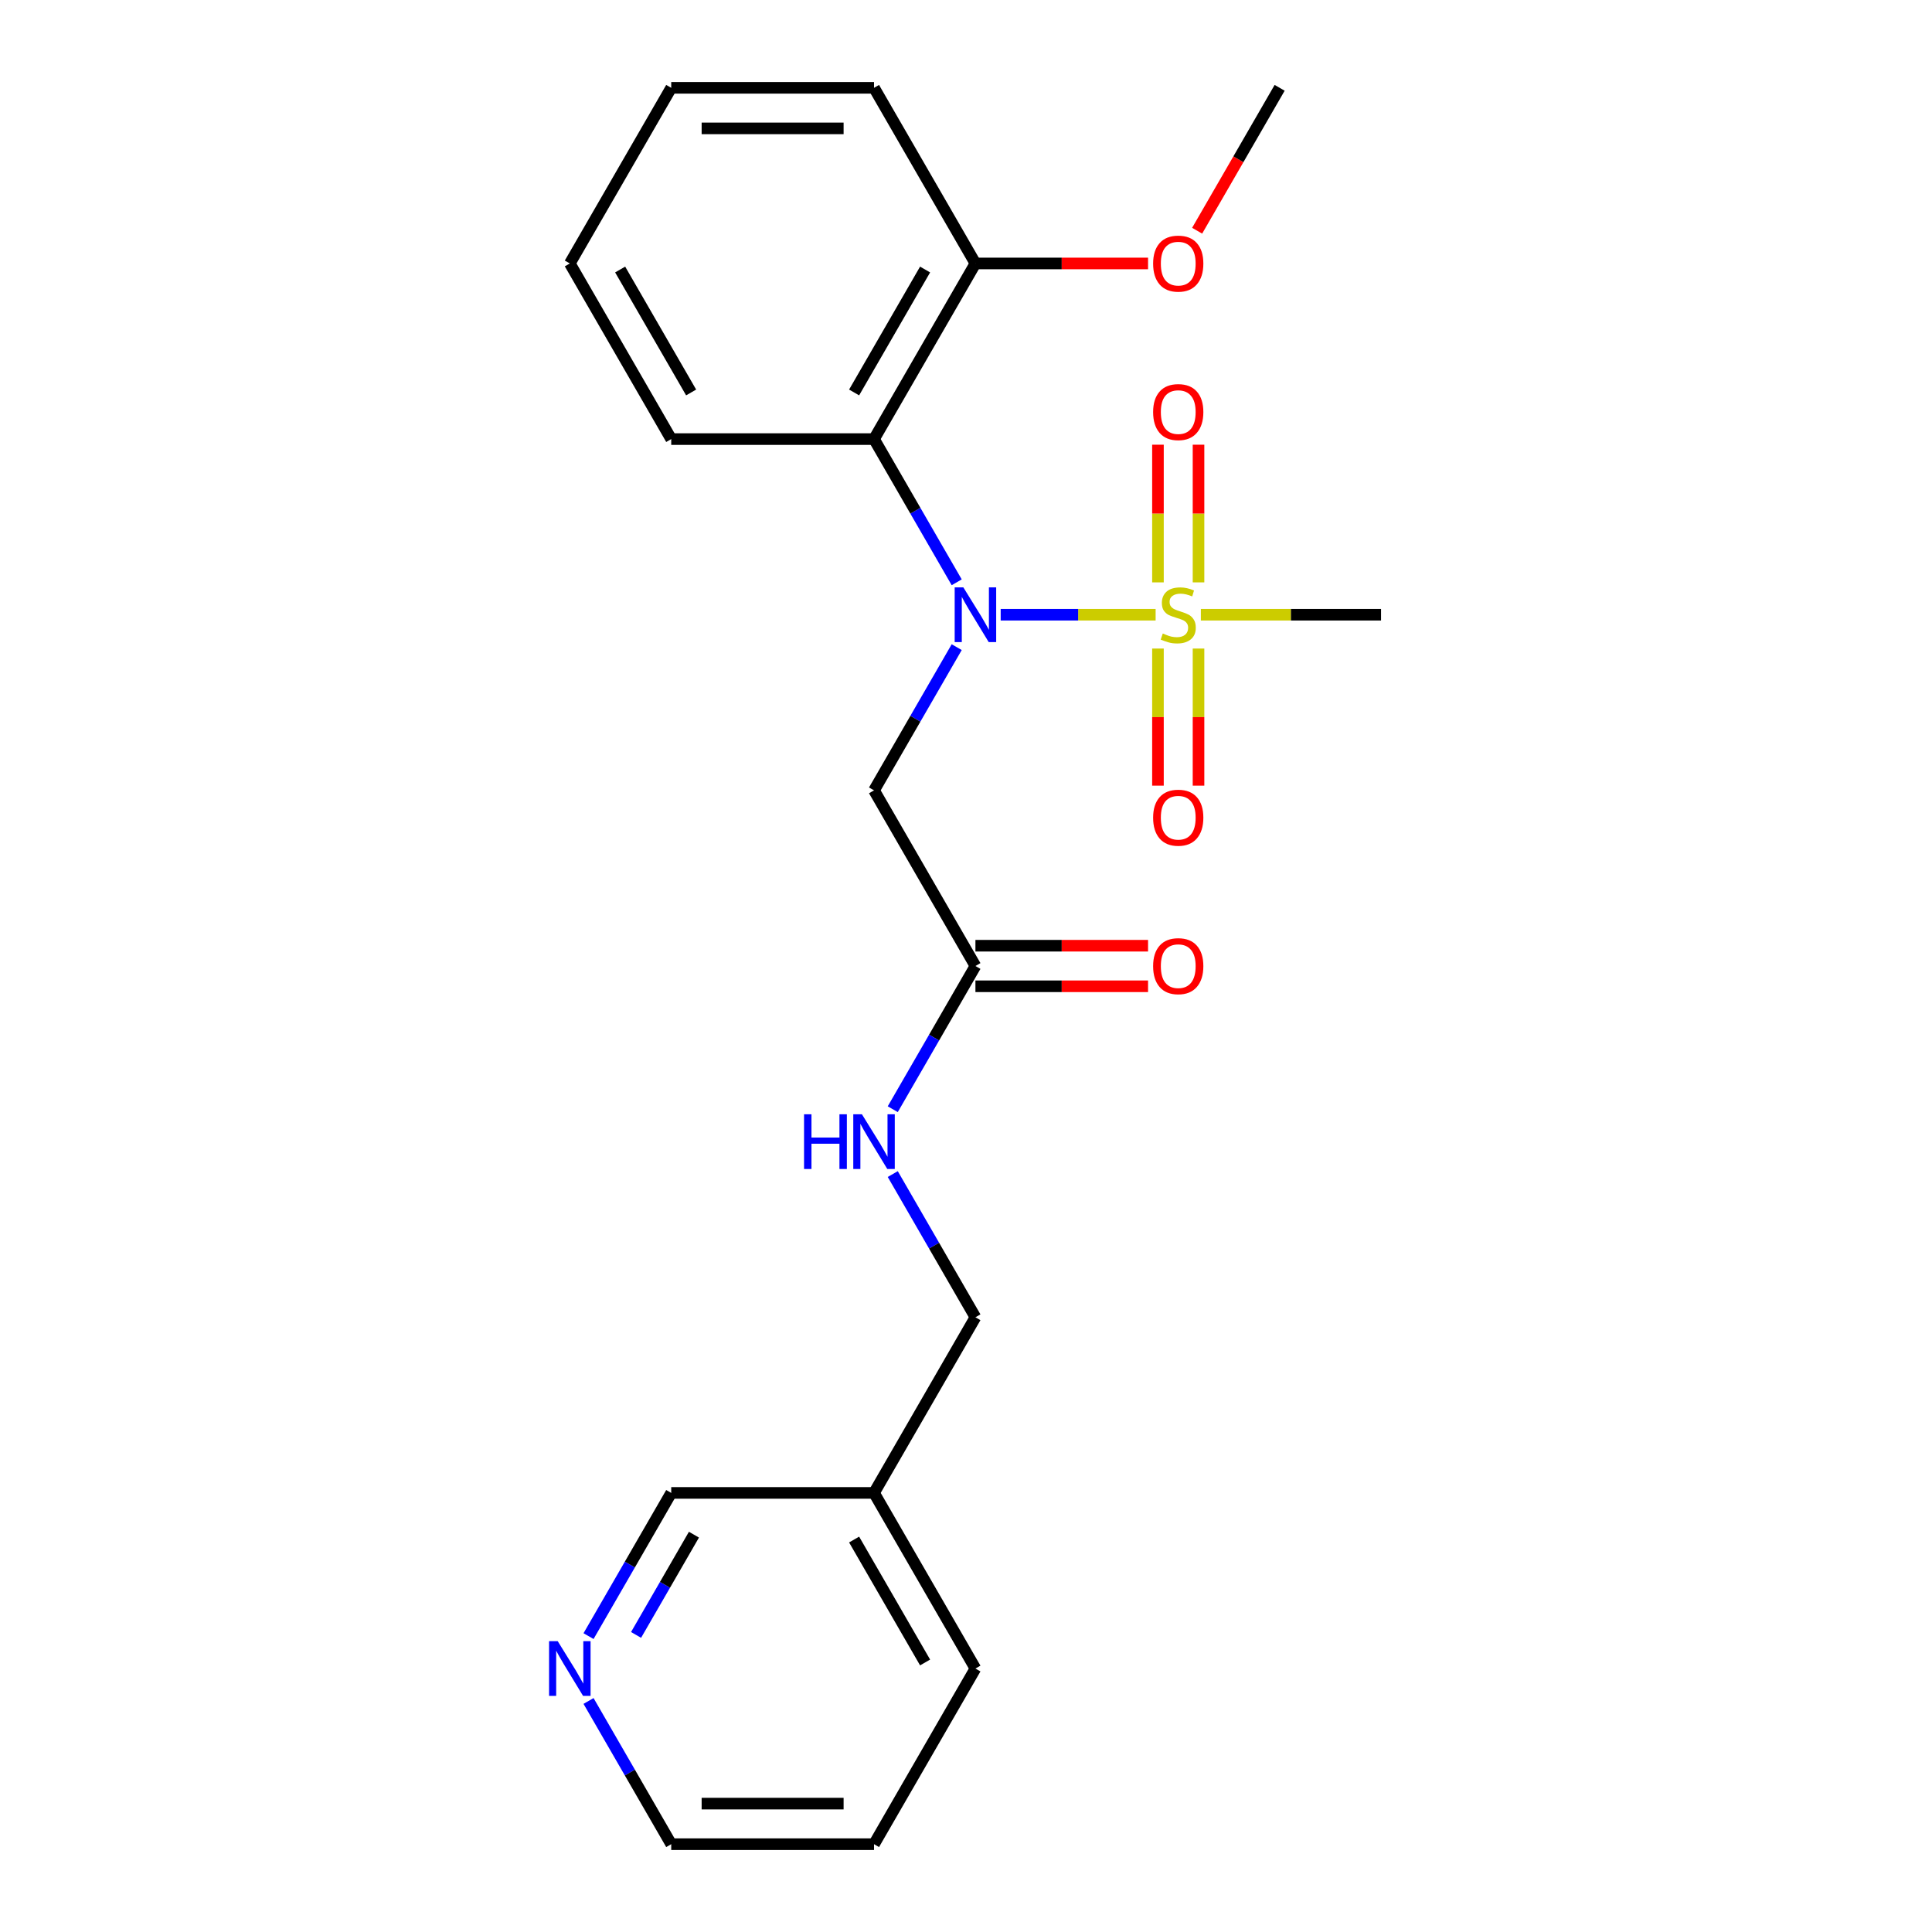 <?xml version='1.0' encoding='iso-8859-1'?>
<svg version='1.1' baseProfile='full'
              xmlns='http://www.w3.org/2000/svg'
                      xmlns:rdkit='http://www.rdkit.org/xml'
                      xmlns:xlink='http://www.w3.org/1999/xlink'
                  xml:space='preserve'
width='1000px' height='1000px' viewBox='0 0 1000 1000'>
<!-- END OF HEADER -->
<rect style='opacity:1.0;fill:#FFFFFF;stroke:none' width='1000' height='1000' x='0' y='0'> </rect>
<path class='bond-0' d='M 598.15,318.182 L 558.052,318.182' style='fill:none;fill-rule:evenodd;stroke:#CCCC00;stroke-width:6px;stroke-linecap:butt;stroke-linejoin:miter;stroke-opacity:1' />
<path class='bond-0' d='M 558.052,318.182 L 517.954,318.182' style='fill:none;fill-rule:evenodd;stroke:#0000FF;stroke-width:6px;stroke-linecap:butt;stroke-linejoin:miter;stroke-opacity:1' />
<path class='bond-4' d='M 620.352,301.437 L 620.352,265.806' style='fill:none;fill-rule:evenodd;stroke:#CCCC00;stroke-width:6px;stroke-linecap:butt;stroke-linejoin:miter;stroke-opacity:1' />
<path class='bond-4' d='M 620.352,265.806 L 620.352,230.175' style='fill:none;fill-rule:evenodd;stroke:#FF0000;stroke-width:6px;stroke-linecap:butt;stroke-linejoin:miter;stroke-opacity:1' />
<path class='bond-4' d='M 599.357,301.437 L 599.357,265.806' style='fill:none;fill-rule:evenodd;stroke:#CCCC00;stroke-width:6px;stroke-linecap:butt;stroke-linejoin:miter;stroke-opacity:1' />
<path class='bond-4' d='M 599.357,265.806 L 599.357,230.175' style='fill:none;fill-rule:evenodd;stroke:#FF0000;stroke-width:6px;stroke-linecap:butt;stroke-linejoin:miter;stroke-opacity:1' />
<path class='bond-5' d='M 599.357,335.686 L 599.357,371.167' style='fill:none;fill-rule:evenodd;stroke:#CCCC00;stroke-width:6px;stroke-linecap:butt;stroke-linejoin:miter;stroke-opacity:1' />
<path class='bond-5' d='M 599.357,371.167 L 599.357,406.648' style='fill:none;fill-rule:evenodd;stroke:#FF0000;stroke-width:6px;stroke-linecap:butt;stroke-linejoin:miter;stroke-opacity:1' />
<path class='bond-5' d='M 620.352,335.686 L 620.352,371.167' style='fill:none;fill-rule:evenodd;stroke:#CCCC00;stroke-width:6px;stroke-linecap:butt;stroke-linejoin:miter;stroke-opacity:1' />
<path class='bond-5' d='M 620.352,371.167 L 620.352,406.648' style='fill:none;fill-rule:evenodd;stroke:#FF0000;stroke-width:6px;stroke-linecap:butt;stroke-linejoin:miter;stroke-opacity:1' />
<path class='bond-11' d='M 621.559,318.182 L 668.193,318.182' style='fill:none;fill-rule:evenodd;stroke:#CCCC00;stroke-width:6px;stroke-linecap:butt;stroke-linejoin:miter;stroke-opacity:1' />
<path class='bond-11' d='M 668.193,318.182 L 714.827,318.182' style='fill:none;fill-rule:evenodd;stroke:#000000;stroke-width:6px;stroke-linecap:butt;stroke-linejoin:miter;stroke-opacity:1' />
<path class='bond-1' d='M 495.191,301.397 L 473.793,264.335' style='fill:none;fill-rule:evenodd;stroke:#0000FF;stroke-width:6px;stroke-linecap:butt;stroke-linejoin:miter;stroke-opacity:1' />
<path class='bond-1' d='M 473.793,264.335 L 452.395,227.273' style='fill:none;fill-rule:evenodd;stroke:#000000;stroke-width:6px;stroke-linecap:butt;stroke-linejoin:miter;stroke-opacity:1' />
<path class='bond-2' d='M 495.191,334.966 L 473.793,372.029' style='fill:none;fill-rule:evenodd;stroke:#0000FF;stroke-width:6px;stroke-linecap:butt;stroke-linejoin:miter;stroke-opacity:1' />
<path class='bond-2' d='M 473.793,372.029 L 452.395,409.091' style='fill:none;fill-rule:evenodd;stroke:#000000;stroke-width:6px;stroke-linecap:butt;stroke-linejoin:miter;stroke-opacity:1' />
<path class='bond-6' d='M 452.395,227.273 L 504.882,136.364' style='fill:none;fill-rule:evenodd;stroke:#000000;stroke-width:6px;stroke-linecap:butt;stroke-linejoin:miter;stroke-opacity:1' />
<path class='bond-6' d='M 442.087,203.139 L 478.827,139.503' style='fill:none;fill-rule:evenodd;stroke:#000000;stroke-width:6px;stroke-linecap:butt;stroke-linejoin:miter;stroke-opacity:1' />
<path class='bond-14' d='M 452.395,227.273 L 347.423,227.273' style='fill:none;fill-rule:evenodd;stroke:#000000;stroke-width:6px;stroke-linecap:butt;stroke-linejoin:miter;stroke-opacity:1' />
<path class='bond-3' d='M 452.395,409.091 L 504.882,500' style='fill:none;fill-rule:evenodd;stroke:#000000;stroke-width:6px;stroke-linecap:butt;stroke-linejoin:miter;stroke-opacity:1' />
<path class='bond-7' d='M 504.882,500 L 483.484,537.062' style='fill:none;fill-rule:evenodd;stroke:#000000;stroke-width:6px;stroke-linecap:butt;stroke-linejoin:miter;stroke-opacity:1' />
<path class='bond-7' d='M 483.484,537.062 L 462.086,574.125' style='fill:none;fill-rule:evenodd;stroke:#0000FF;stroke-width:6px;stroke-linecap:butt;stroke-linejoin:miter;stroke-opacity:1' />
<path class='bond-9' d='M 504.882,510.497 L 549.556,510.497' style='fill:none;fill-rule:evenodd;stroke:#000000;stroke-width:6px;stroke-linecap:butt;stroke-linejoin:miter;stroke-opacity:1' />
<path class='bond-9' d='M 549.556,510.497 L 594.23,510.497' style='fill:none;fill-rule:evenodd;stroke:#FF0000;stroke-width:6px;stroke-linecap:butt;stroke-linejoin:miter;stroke-opacity:1' />
<path class='bond-9' d='M 504.882,489.503 L 549.556,489.503' style='fill:none;fill-rule:evenodd;stroke:#000000;stroke-width:6px;stroke-linecap:butt;stroke-linejoin:miter;stroke-opacity:1' />
<path class='bond-9' d='M 549.556,489.503 L 594.23,489.503' style='fill:none;fill-rule:evenodd;stroke:#FF0000;stroke-width:6px;stroke-linecap:butt;stroke-linejoin:miter;stroke-opacity:1' />
<path class='bond-13' d='M 504.882,136.364 L 549.556,136.364' style='fill:none;fill-rule:evenodd;stroke:#000000;stroke-width:6px;stroke-linecap:butt;stroke-linejoin:miter;stroke-opacity:1' />
<path class='bond-13' d='M 549.556,136.364 L 594.23,136.364' style='fill:none;fill-rule:evenodd;stroke:#FF0000;stroke-width:6px;stroke-linecap:butt;stroke-linejoin:miter;stroke-opacity:1' />
<path class='bond-17' d='M 504.882,136.364 L 452.395,45.455' style='fill:none;fill-rule:evenodd;stroke:#000000;stroke-width:6px;stroke-linecap:butt;stroke-linejoin:miter;stroke-opacity:1' />
<path class='bond-12' d='M 462.086,607.693 L 483.484,644.756' style='fill:none;fill-rule:evenodd;stroke:#0000FF;stroke-width:6px;stroke-linecap:butt;stroke-linejoin:miter;stroke-opacity:1' />
<path class='bond-12' d='M 483.484,644.756 L 504.882,681.818' style='fill:none;fill-rule:evenodd;stroke:#000000;stroke-width:6px;stroke-linecap:butt;stroke-linejoin:miter;stroke-opacity:1' />
<path class='bond-8' d='M 304.627,846.852 L 326.025,809.79' style='fill:none;fill-rule:evenodd;stroke:#0000FF;stroke-width:6px;stroke-linecap:butt;stroke-linejoin:miter;stroke-opacity:1' />
<path class='bond-8' d='M 326.025,809.79 L 347.423,772.727' style='fill:none;fill-rule:evenodd;stroke:#000000;stroke-width:6px;stroke-linecap:butt;stroke-linejoin:miter;stroke-opacity:1' />
<path class='bond-8' d='M 329.228,846.231 L 344.206,820.287' style='fill:none;fill-rule:evenodd;stroke:#0000FF;stroke-width:6px;stroke-linecap:butt;stroke-linejoin:miter;stroke-opacity:1' />
<path class='bond-8' d='M 344.206,820.287 L 359.185,794.343' style='fill:none;fill-rule:evenodd;stroke:#000000;stroke-width:6px;stroke-linecap:butt;stroke-linejoin:miter;stroke-opacity:1' />
<path class='bond-24' d='M 304.627,880.421 L 326.025,917.483' style='fill:none;fill-rule:evenodd;stroke:#0000FF;stroke-width:6px;stroke-linecap:butt;stroke-linejoin:miter;stroke-opacity:1' />
<path class='bond-24' d='M 326.025,917.483 L 347.423,954.545' style='fill:none;fill-rule:evenodd;stroke:#000000;stroke-width:6px;stroke-linecap:butt;stroke-linejoin:miter;stroke-opacity:1' />
<path class='bond-10' d='M 452.395,772.727 L 504.882,681.818' style='fill:none;fill-rule:evenodd;stroke:#000000;stroke-width:6px;stroke-linecap:butt;stroke-linejoin:miter;stroke-opacity:1' />
<path class='bond-15' d='M 452.395,772.727 L 347.423,772.727' style='fill:none;fill-rule:evenodd;stroke:#000000;stroke-width:6px;stroke-linecap:butt;stroke-linejoin:miter;stroke-opacity:1' />
<path class='bond-18' d='M 452.395,772.727 L 504.882,863.636' style='fill:none;fill-rule:evenodd;stroke:#000000;stroke-width:6px;stroke-linecap:butt;stroke-linejoin:miter;stroke-opacity:1' />
<path class='bond-18' d='M 442.087,796.861 L 478.827,860.497' style='fill:none;fill-rule:evenodd;stroke:#000000;stroke-width:6px;stroke-linecap:butt;stroke-linejoin:miter;stroke-opacity:1' />
<path class='bond-19' d='M 619.637,119.419 L 640.989,82.437' style='fill:none;fill-rule:evenodd;stroke:#FF0000;stroke-width:6px;stroke-linecap:butt;stroke-linejoin:miter;stroke-opacity:1' />
<path class='bond-19' d='M 640.989,82.437 L 662.341,45.455' style='fill:none;fill-rule:evenodd;stroke:#000000;stroke-width:6px;stroke-linecap:butt;stroke-linejoin:miter;stroke-opacity:1' />
<path class='bond-20' d='M 347.423,227.273 L 294.936,136.364' style='fill:none;fill-rule:evenodd;stroke:#000000;stroke-width:6px;stroke-linecap:butt;stroke-linejoin:miter;stroke-opacity:1' />
<path class='bond-20' d='M 357.732,203.139 L 320.991,139.503' style='fill:none;fill-rule:evenodd;stroke:#000000;stroke-width:6px;stroke-linecap:butt;stroke-linejoin:miter;stroke-opacity:1' />
<path class='bond-16' d='M 347.423,954.545 L 452.395,954.545' style='fill:none;fill-rule:evenodd;stroke:#000000;stroke-width:6px;stroke-linecap:butt;stroke-linejoin:miter;stroke-opacity:1' />
<path class='bond-16' d='M 363.169,933.551 L 436.65,933.551' style='fill:none;fill-rule:evenodd;stroke:#000000;stroke-width:6px;stroke-linecap:butt;stroke-linejoin:miter;stroke-opacity:1' />
<path class='bond-23' d='M 452.395,45.455 L 347.423,45.455' style='fill:none;fill-rule:evenodd;stroke:#000000;stroke-width:6px;stroke-linecap:butt;stroke-linejoin:miter;stroke-opacity:1' />
<path class='bond-23' d='M 436.65,66.449 L 363.169,66.449' style='fill:none;fill-rule:evenodd;stroke:#000000;stroke-width:6px;stroke-linecap:butt;stroke-linejoin:miter;stroke-opacity:1' />
<path class='bond-21' d='M 504.882,863.636 L 452.395,954.545' style='fill:none;fill-rule:evenodd;stroke:#000000;stroke-width:6px;stroke-linecap:butt;stroke-linejoin:miter;stroke-opacity:1' />
<path class='bond-22' d='M 294.936,136.364 L 347.423,45.455' style='fill:none;fill-rule:evenodd;stroke:#000000;stroke-width:6px;stroke-linecap:butt;stroke-linejoin:miter;stroke-opacity:1' />
<path  class='atom-0' d='M 601.855 327.902
Q 602.175 328.022, 603.495 328.582
Q 604.815 329.142, 606.255 329.502
Q 607.735 329.822, 609.175 329.822
Q 611.855 329.822, 613.415 328.542
Q 614.975 327.222, 614.975 324.942
Q 614.975 323.382, 614.175 322.422
Q 613.415 321.462, 612.215 320.942
Q 611.015 320.422, 609.015 319.822
Q 606.495 319.062, 604.975 318.342
Q 603.495 317.622, 602.415 316.102
Q 601.375 314.582, 601.375 312.022
Q 601.375 308.462, 603.775 306.262
Q 606.215 304.062, 611.015 304.062
Q 614.295 304.062, 618.015 305.622
L 617.095 308.702
Q 613.695 307.302, 611.135 307.302
Q 608.375 307.302, 606.855 308.462
Q 605.335 309.582, 605.375 311.542
Q 605.375 313.062, 606.135 313.982
Q 606.935 314.902, 608.055 315.422
Q 609.215 315.942, 611.135 316.542
Q 613.695 317.342, 615.215 318.142
Q 616.735 318.942, 617.815 320.582
Q 618.935 322.182, 618.935 324.942
Q 618.935 328.862, 616.295 330.982
Q 613.695 333.062, 609.335 333.062
Q 606.815 333.062, 604.895 332.502
Q 603.015 331.982, 600.775 331.062
L 601.855 327.902
' fill='#CCCC00'/>
<path  class='atom-1' d='M 498.622 304.022
L 507.902 319.022
Q 508.822 320.502, 510.302 323.182
Q 511.782 325.862, 511.862 326.022
L 511.862 304.022
L 515.622 304.022
L 515.622 332.342
L 511.742 332.342
L 501.782 315.942
Q 500.622 314.022, 499.382 311.822
Q 498.182 309.622, 497.822 308.942
L 497.822 332.342
L 494.142 332.342
L 494.142 304.022
L 498.622 304.022
' fill='#0000FF'/>
<path  class='atom-5' d='M 596.855 213.289
Q 596.855 206.489, 600.215 202.689
Q 603.575 198.889, 609.855 198.889
Q 616.135 198.889, 619.495 202.689
Q 622.855 206.489, 622.855 213.289
Q 622.855 220.169, 619.455 224.089
Q 616.055 227.969, 609.855 227.969
Q 603.615 227.969, 600.215 224.089
Q 596.855 220.209, 596.855 213.289
M 609.855 224.769
Q 614.175 224.769, 616.495 221.889
Q 618.855 218.969, 618.855 213.289
Q 618.855 207.729, 616.495 204.929
Q 614.175 202.089, 609.855 202.089
Q 605.535 202.089, 603.175 204.889
Q 600.855 207.689, 600.855 213.289
Q 600.855 219.009, 603.175 221.889
Q 605.535 224.769, 609.855 224.769
' fill='#FF0000'/>
<path  class='atom-6' d='M 596.855 423.235
Q 596.855 416.435, 600.215 412.635
Q 603.575 408.835, 609.855 408.835
Q 616.135 408.835, 619.495 412.635
Q 622.855 416.435, 622.855 423.235
Q 622.855 430.115, 619.455 434.035
Q 616.055 437.915, 609.855 437.915
Q 603.615 437.915, 600.215 434.035
Q 596.855 430.155, 596.855 423.235
M 609.855 434.715
Q 614.175 434.715, 616.495 431.835
Q 618.855 428.915, 618.855 423.235
Q 618.855 417.675, 616.495 414.875
Q 614.175 412.035, 609.855 412.035
Q 605.535 412.035, 603.175 414.835
Q 600.855 417.635, 600.855 423.235
Q 600.855 428.955, 603.175 431.835
Q 605.535 434.715, 609.855 434.715
' fill='#FF0000'/>
<path  class='atom-8' d='M 416.175 576.749
L 420.015 576.749
L 420.015 588.789
L 434.495 588.789
L 434.495 576.749
L 438.335 576.749
L 438.335 605.069
L 434.495 605.069
L 434.495 591.989
L 420.015 591.989
L 420.015 605.069
L 416.175 605.069
L 416.175 576.749
' fill='#0000FF'/>
<path  class='atom-8' d='M 446.135 576.749
L 455.415 591.749
Q 456.335 593.229, 457.815 595.909
Q 459.295 598.589, 459.375 598.749
L 459.375 576.749
L 463.135 576.749
L 463.135 605.069
L 459.255 605.069
L 449.295 588.669
Q 448.135 586.749, 446.895 584.549
Q 445.695 582.349, 445.335 581.669
L 445.335 605.069
L 441.655 605.069
L 441.655 576.749
L 446.135 576.749
' fill='#0000FF'/>
<path  class='atom-9' d='M 288.676 849.476
L 297.956 864.476
Q 298.876 865.956, 300.356 868.636
Q 301.836 871.316, 301.916 871.476
L 301.916 849.476
L 305.676 849.476
L 305.676 877.796
L 301.796 877.796
L 291.836 861.396
Q 290.676 859.476, 289.436 857.276
Q 288.236 855.076, 287.876 854.396
L 287.876 877.796
L 284.196 877.796
L 284.196 849.476
L 288.676 849.476
' fill='#0000FF'/>
<path  class='atom-10' d='M 596.855 500.08
Q 596.855 493.28, 600.215 489.48
Q 603.575 485.68, 609.855 485.68
Q 616.135 485.68, 619.495 489.48
Q 622.855 493.28, 622.855 500.08
Q 622.855 506.96, 619.455 510.88
Q 616.055 514.76, 609.855 514.76
Q 603.615 514.76, 600.215 510.88
Q 596.855 507, 596.855 500.08
M 609.855 511.56
Q 614.175 511.56, 616.495 508.68
Q 618.855 505.76, 618.855 500.08
Q 618.855 494.52, 616.495 491.72
Q 614.175 488.88, 609.855 488.88
Q 605.535 488.88, 603.175 491.68
Q 600.855 494.48, 600.855 500.08
Q 600.855 505.8, 603.175 508.68
Q 605.535 511.56, 609.855 511.56
' fill='#FF0000'/>
<path  class='atom-14' d='M 596.855 136.444
Q 596.855 129.644, 600.215 125.844
Q 603.575 122.044, 609.855 122.044
Q 616.135 122.044, 619.495 125.844
Q 622.855 129.644, 622.855 136.444
Q 622.855 143.324, 619.455 147.244
Q 616.055 151.124, 609.855 151.124
Q 603.615 151.124, 600.215 147.244
Q 596.855 143.364, 596.855 136.444
M 609.855 147.924
Q 614.175 147.924, 616.495 145.044
Q 618.855 142.124, 618.855 136.444
Q 618.855 130.884, 616.495 128.084
Q 614.175 125.244, 609.855 125.244
Q 605.535 125.244, 603.175 128.044
Q 600.855 130.844, 600.855 136.444
Q 600.855 142.164, 603.175 145.044
Q 605.535 147.924, 609.855 147.924
' fill='#FF0000'/>
</svg>
